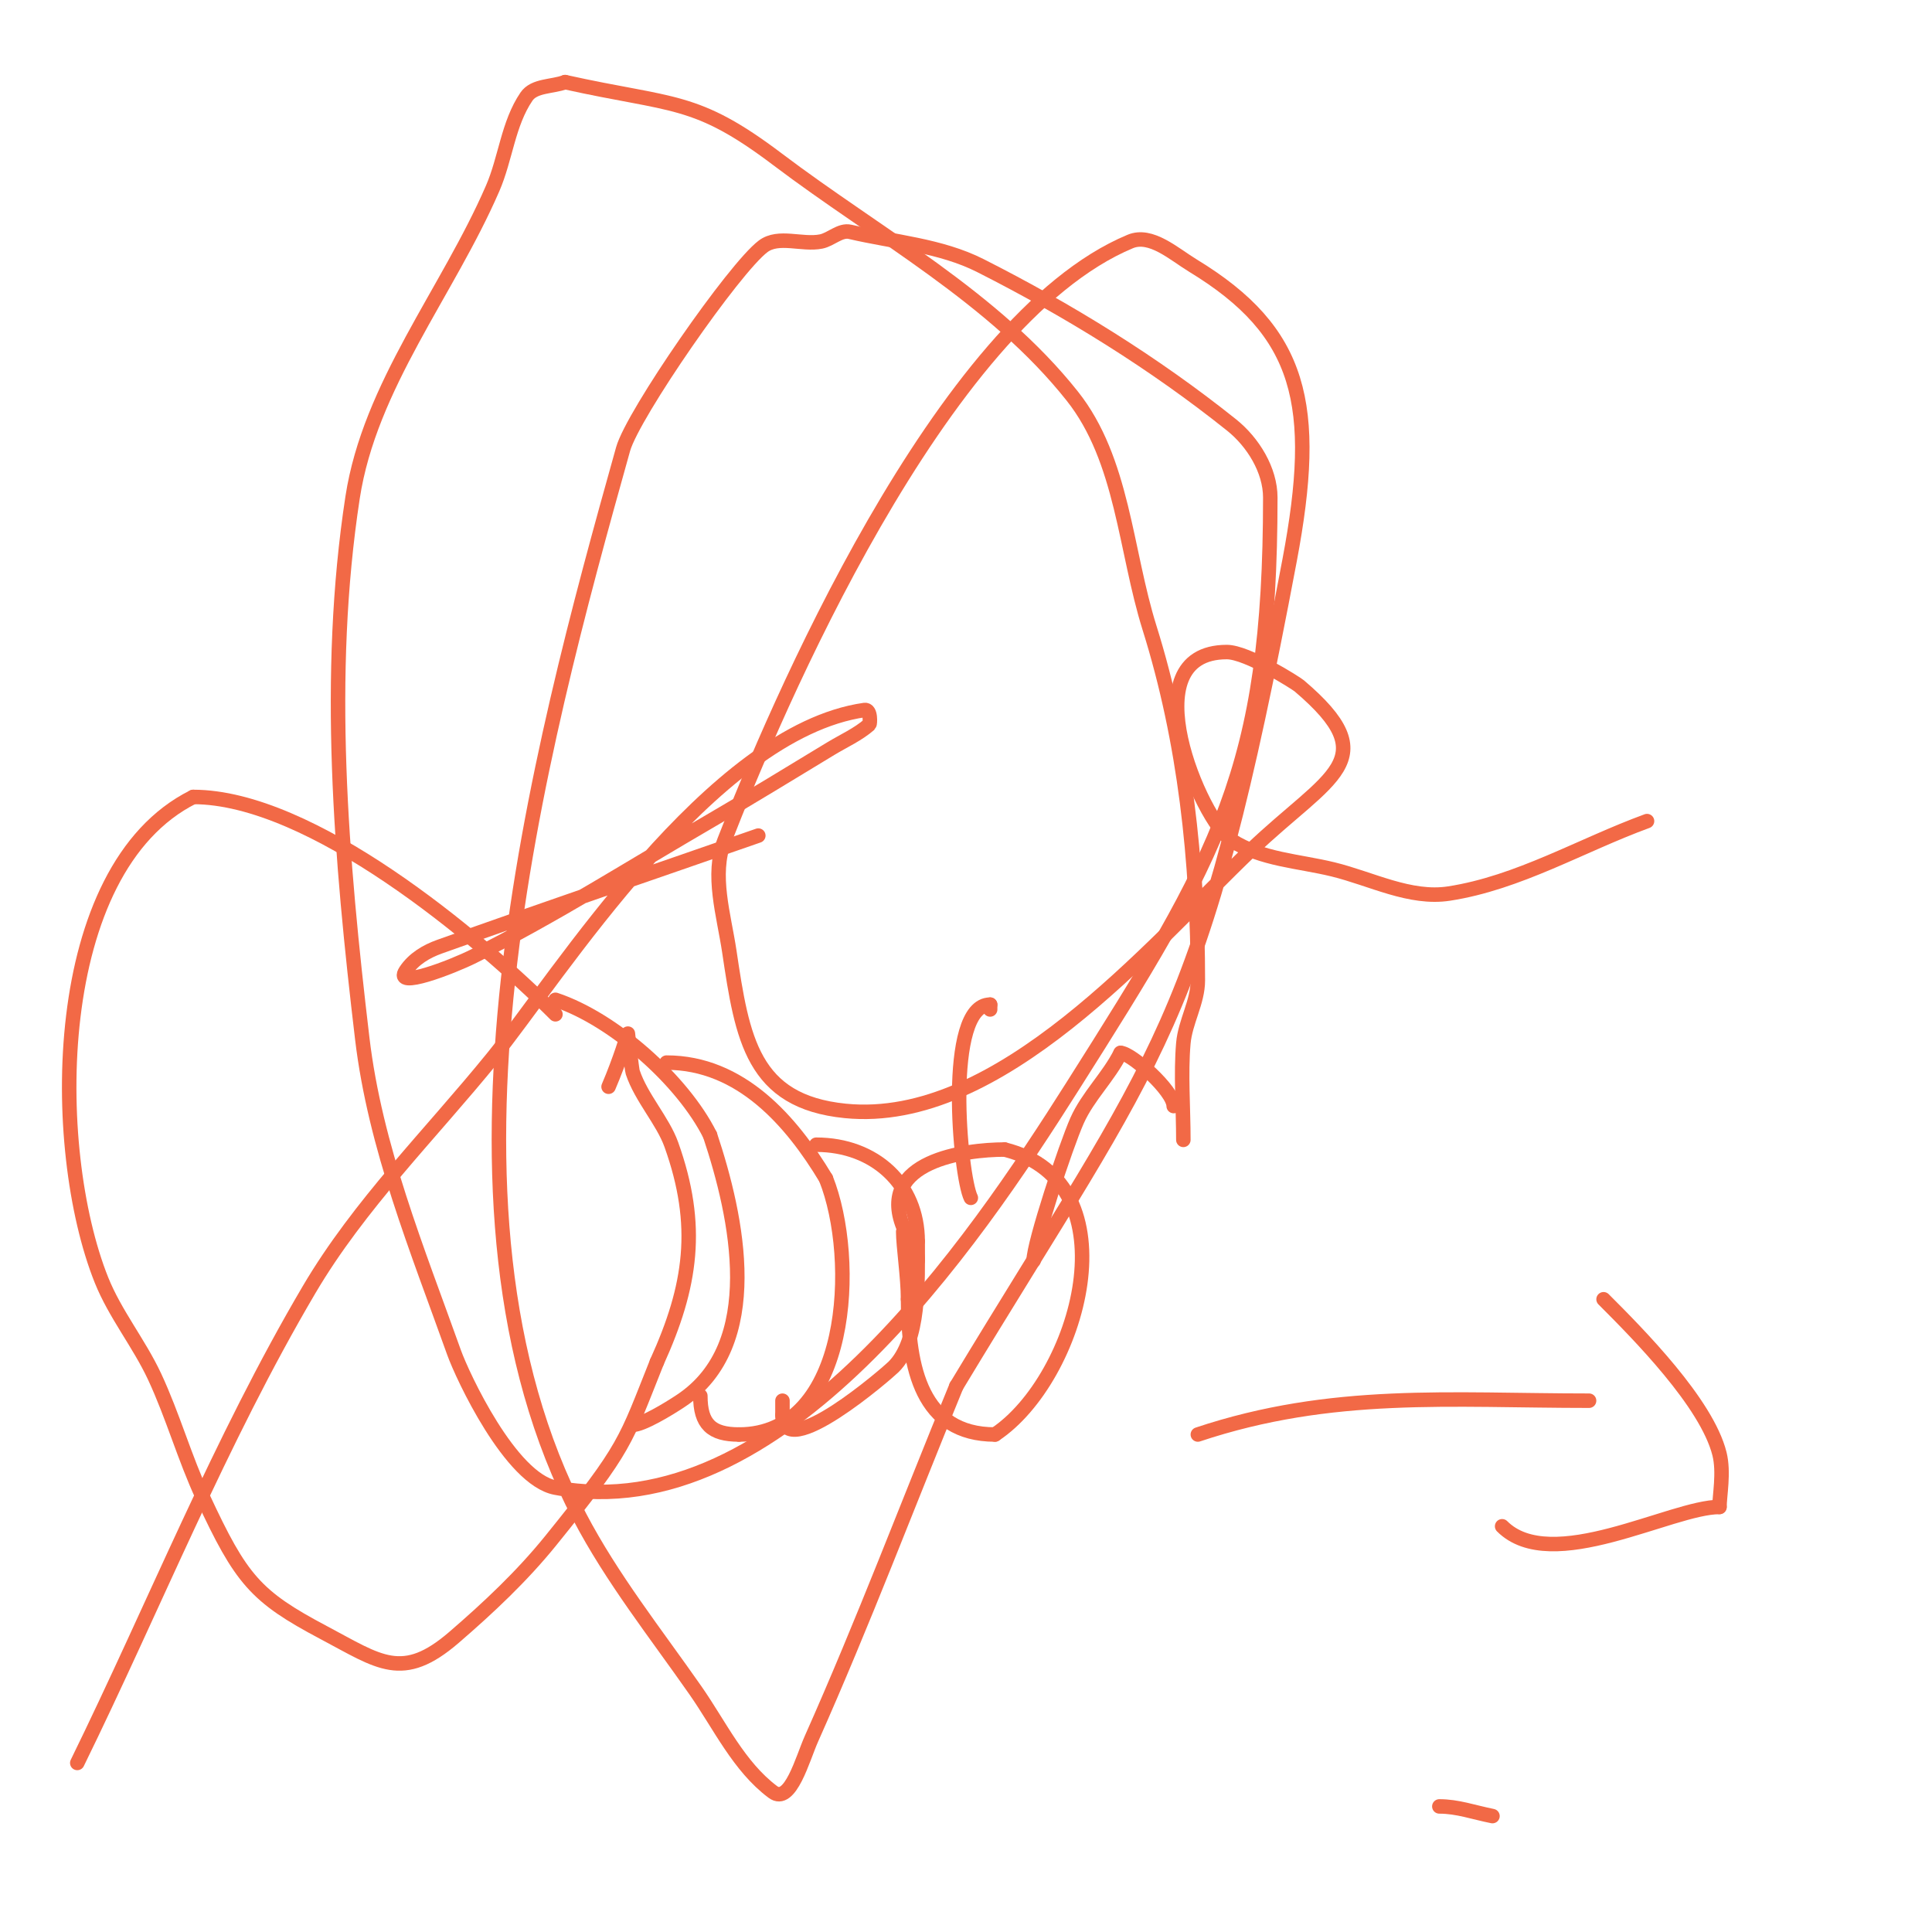 <svg viewBox='0 0 400 400' version='1.1' xmlns='http://www.w3.org/2000/svg' xmlns:xlink='http://www.w3.org/1999/xlink'><g fill='none' stroke='#f26946' stroke-width='3' stroke-linecap='round' stroke-linejoin='round'><path d='M115,207c12.046,4.015 26.348,16.696 32,28'/><path d='M147,235c5.676,17.029 11.397,43.402 -6,55c-2.774,1.85 -8.039,5 -10,5'/><path d='M131,295l0,0'/><path d='M138,220c15.345,0 25.873,12.123 33,24'/><path d='M171,244c6.676,16.69 4.975,53 -18,53'/><path d='M153,297c-5.691,0 -8,-2.131 -8,-8'/><path d='M169,237c12.078,0 21,8.176 21,20'/><path d='M190,257c0,8.686 0.459,20.541 -5,26c-1.165,1.165 -23,20.167 -23,10'/><path d='M162,293c0,-1 0,-2 0,-3'/><path d='M190,261c0,-2.406 -2.084,-4.709 -3,-7c-5.435,-13.587 12.827,-16 21,-16'/><path d='M208,238c27.128,6.782 15.27,47.487 -2,59'/><path d='M206,297c-15.142,0 -18,-13.778 -18,-28'/><path d='M188,269c0,-4.507 -1,-11.085 -1,-14'/><path d='M201,248c-2.251,-4.501 -5.526,-40 4,-40'/><path d='M205,208c0,0.333 0,0.667 0,1'/><path d='M214,261c0,-3.617 6.655,-23.724 9,-29c2.225,-5.005 6.523,-9.046 9,-14'/><path d='M232,218c2.159,0 11,7.819 11,11'/><path d='M115,210c-16.277,-16.277 -50.639,-45 -75,-45'/><path d='M40,165c-29.969,14.985 -29.886,72.786 -19,100c2.826,7.064 7.782,13.105 11,20c3.796,8.133 6.215,16.862 10,25c7.915,17.017 10.873,20.521 25,28c11.574,6.127 16.322,10.205 27,1c7.141,-6.156 14.072,-12.668 20,-20c15.827,-19.575 15.365,-20.413 22,-37'/><path d='M136,282c7.142,-15.713 8.987,-28.237 3,-45c-1.774,-4.968 -6.231,-9.694 -8,-15c-0.211,-0.632 -1,-8 -1,-8c0,0 -1.6,5.401 -4,11'/><path d='M16,365c16,-32.667 29.539,-66.659 48,-98c10.357,-17.583 25.137,-32.157 38,-48c13.505,-16.635 45.206,-67.458 77,-72c1.381,-0.197 1.127,2.889 1,3c-2.367,2.071 -5.311,3.37 -8,5c-8.311,5.037 -16.597,10.117 -25,15c-16.265,9.451 -32.174,19.587 -49,28c-4.269,2.134 -16.647,6.971 -14,3c1.656,-2.484 4.263,-4.022 7,-5c21.94,-7.836 44,-15.333 66,-23'/><path d='M341,170c-13.667,5 -26.617,12.787 -41,15c-8.077,1.243 -16.062,-3.06 -24,-5c-7.072,-1.729 -14.883,-2.053 -21,-6c-6.293,-4.06 -21.353,-39 -1,-39c4.245,0 14.364,6.459 15,7c18.121,15.403 6.192,18.512 -10,34c-21.035,20.121 -52.095,57.191 -84,54c-19.206,-1.921 -21.311,-14.947 -24,-33c-1.13,-7.59 -3.781,-15.848 -1,-23c10.248,-26.353 44.524,-107.552 84,-124c4.286,-1.786 9.034,2.586 13,5c22.466,13.675 26.078,28.787 20,61c-18.529,98.204 -26.293,100.229 -69,171'/><path d='M198,287c-10,24.333 -19.288,48.971 -30,73c-1.846,4.141 -4.373,13.72 -8,11c-7.04,-5.28 -10.963,-13.784 -16,-21c-8.256,-11.826 -17.308,-23.224 -24,-36c-33.874,-64.669 -8.61,-158.174 9,-221c2.025,-7.226 23.032,-37.524 29,-42c3.211,-2.408 8.064,-0.213 12,-1c2.067,-0.413 3.947,-2.479 6,-2c9.054,2.113 18.705,2.8 27,7c18.315,9.274 35.969,20.176 52,33c4.425,3.54 8,9.333 8,15c0,56.341 -10.649,74.055 -41,122c-20.263,32.01 -60.472,91.862 -107,83c-9.302,-1.772 -19.252,-23.106 -21,-28c-7.592,-21.258 -16.34,-42.584 -19,-65c-4.399,-37.079 -7.662,-75.092 -2,-112c3.551,-23.15 19.68,-42.513 29,-64c2.686,-6.192 3.198,-13.423 7,-19c1.604,-2.353 5.333,-2 8,-3'/><path d='M117,17c22.404,4.979 26.907,3.071 44,16c20.801,15.734 44.784,28.573 61,49c10.486,13.209 10.956,31.907 16,48c7.376,23.534 10,48.404 10,73c0,4.447 -2.615,8.569 -3,13c-0.555,6.379 0,13.429 0,20'/><path d='M309,376c-3.994,-0.799 -7.217,-2 -11,-2'/><path d='M248,297c27.814,-9.271 52.288,-7 81,-7'/><path d='M332,269c7.155,7.155 21.368,21.471 24,32c0.964,3.855 0,8.704 0,11'/><path d='M356,312c-9.992,0 -34.803,14.197 -45,4'/></g>
</svg>